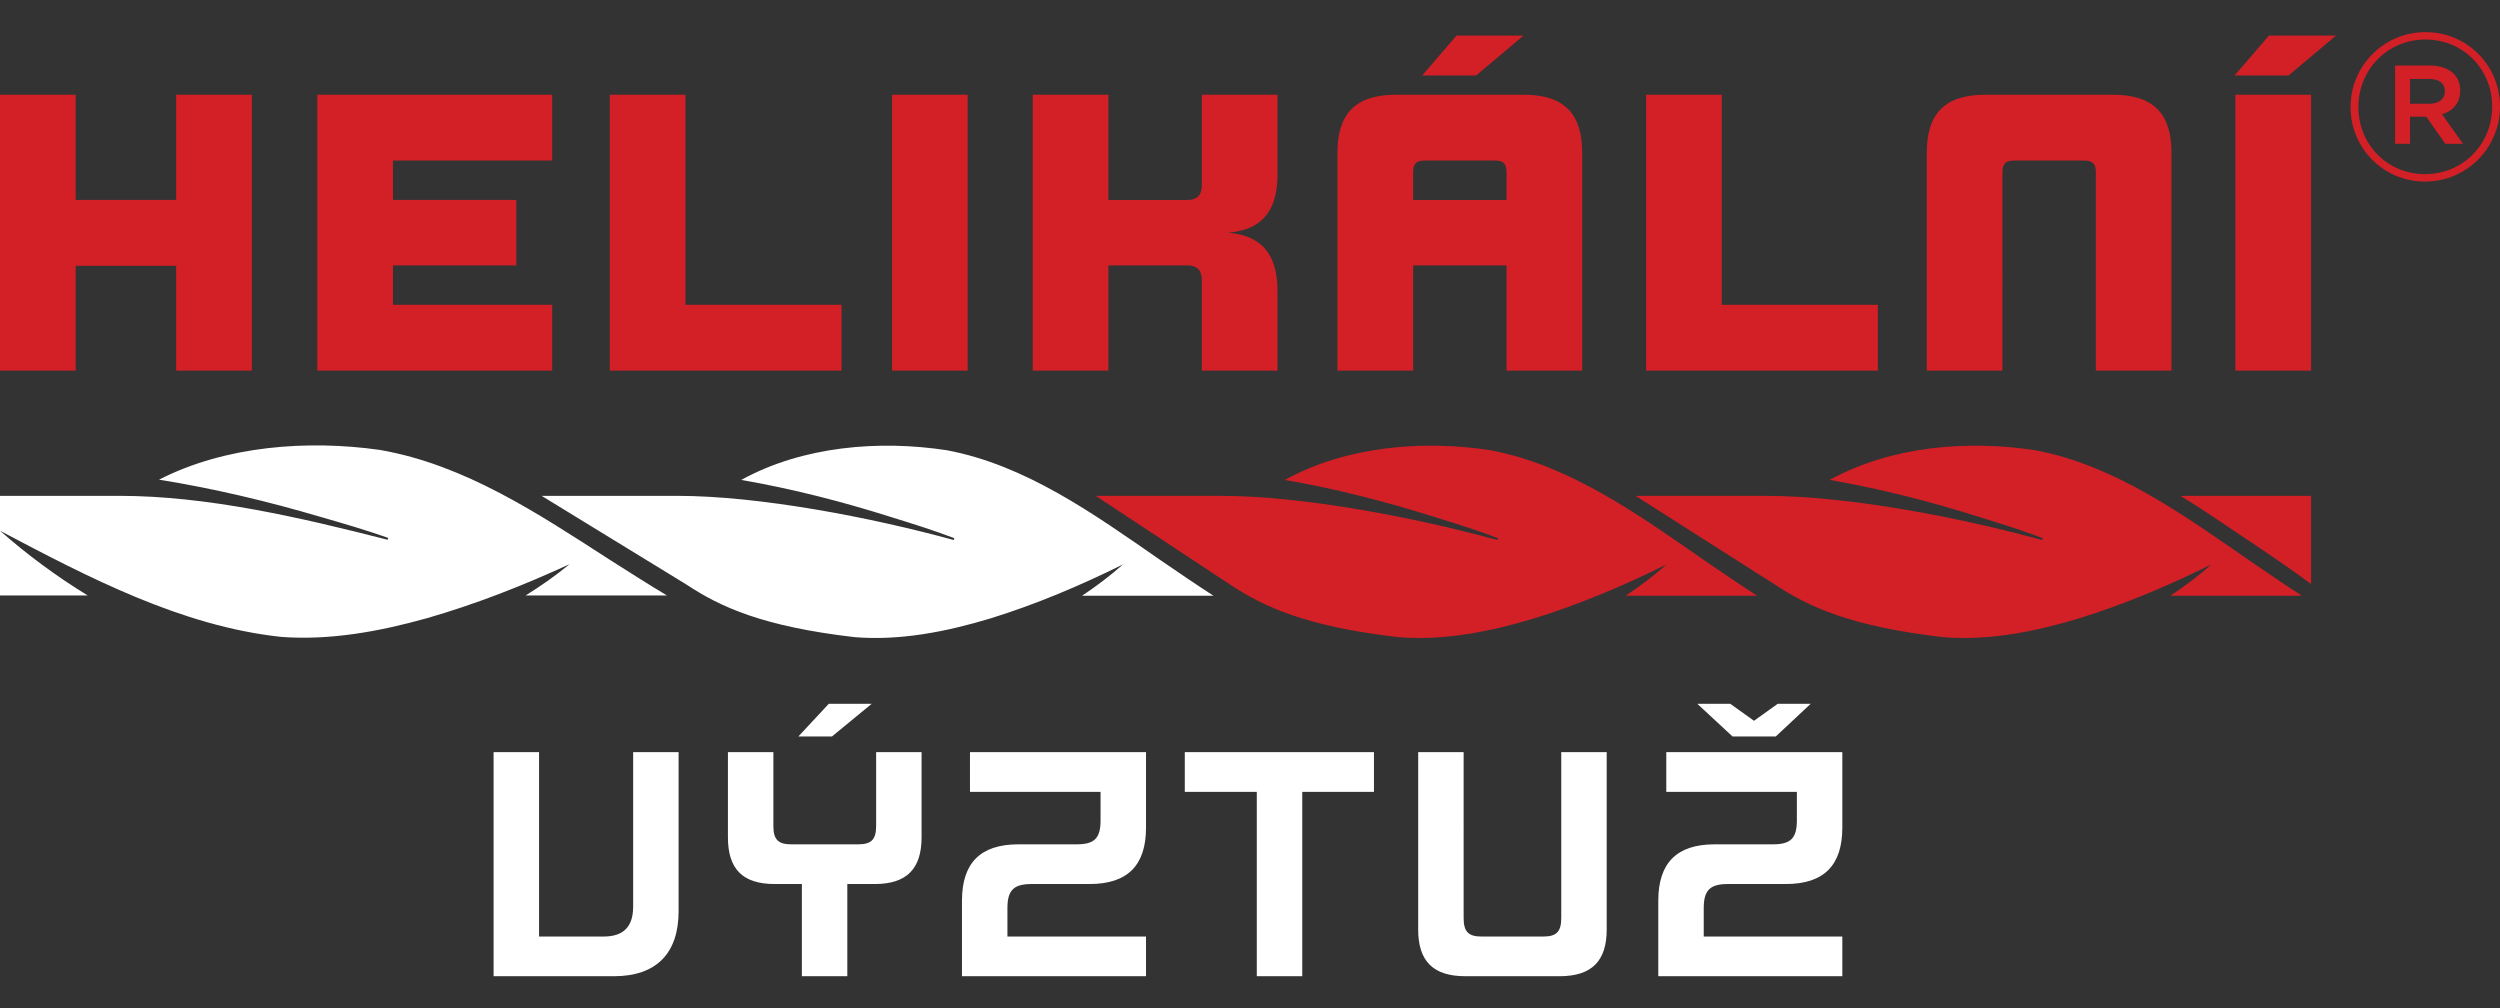 <?xml version="1.0" encoding="utf-8"?>
<!DOCTYPE svg PUBLIC "-//W3C//DTD SVG 1.1//EN" "http://www.w3.org/Graphics/SVG/1.1/DTD/svg11.dtd">
<svg version="1.1" id="Layer_2" xmlns="http://www.w3.org/2000/svg" xmlns:xlink="http://www.w3.org/1999/xlink" x="0px" y="0px"
	 viewBox="0 0 300 121" enable-background="new 0 0 300 121" xml:space="preserve">
<rect x="0" y="0" width="300" height="121" fill="#333333" stroke="none"/>
<path fill="#FFFFFF" d="M59.231,90.259h5.455v22.124h7.758c2.305,0,3.534-1.114,3.534-3.572V90.259h5.454v19.089
	c0,5.07-2.688,7.798-7.758,7.798H59.231V90.259L59.231,90.259z M99.835,88.377l4.762-3.918h-5.146l-3.648,3.918H99.835
	L99.835,88.377z M110.589,90.259h-5.454v8.873c0,1.612-0.576,2.188-2.151,2.188h-8.028c-1.574,0-2.15-0.576-2.15-2.188v-8.873
	h-5.455v10.217c0,3.764,1.729,5.607,5.607,5.607h3.266v11.063h5.454v-11.063h3.304c3.841,0,5.607-1.844,5.607-5.607V90.259
	L110.589,90.259z M132.068,98.44c0,2.188-0.768,2.88-2.881,2.88h-6.99c-4.571,0-6.76,2.267-6.76,6.76v9.065h22.084v-4.763h-16.63
	v-3.419c0-2.189,0.805-2.881,2.918-2.881h6.952c4.572,0,6.76-2.266,6.76-6.761v-9.063h-21.124v4.763h15.67V98.44L132.068,98.44z
	 M164.875,95.021v-4.763h-22.7v4.763h8.641v22.124h5.455V95.021H164.875L164.875,95.021z M170.181,111.537
	c0,3.765,1.767,5.608,5.646,5.608h11.33c3.879,0,5.646-1.844,5.646-5.608V90.259h-5.453v19.896c0,1.652-0.576,2.229-2.15,2.229
	h-7.414c-1.573,0-2.15-0.576-2.15-2.229V90.259h-5.453V111.537L170.181,111.537z M210.479,86.494l-2.842-2.035h-3.957l4.226,3.918
	h5.185l4.188-3.918h-3.957L210.479,86.494L210.479,86.494z M215.625,98.44c0,2.188-0.769,2.88-2.882,2.88h-6.989
	c-4.572,0-6.76,2.267-6.76,6.76v9.065h22.084v-4.763h-16.63v-3.419c0-2.189,0.805-2.881,2.918-2.881h6.953
	c4.57,0,6.759-2.266,6.759-6.761v-9.063h-21.124v4.763h15.671V98.44L215.625,98.44z M73.19,67.185
	c-8.63-5.567-17.412-11.422-27.592-13.191c-8.641-1.231-18.546-0.516-26.518,3.566c6.569,1.051,13.069,2.605,19.445,4.484
	c2.703,0.779,5.402,1.564,8.062,2.504l-0.075,0.224c-10.567-2.7-21.674-5.271-32.219-5.271H0v11.956h10.527
	c-3.752-2.292-7.288-4.912-10.514-7.761c10.607,5.605,21.797,11.45,33.703,12.729c5.854,0.45,11.845-0.649,17.53-2.245
	c5.795-1.668,11.489-3.89,17.106-6.482c-1.669,1.377-3.443,2.619-5.281,3.76h16.964C77.708,70.064,75.43,68.608,73.19,67.185
	L73.19,67.185z M82.393,70.157c4.016,2.658,9.092,5.021,20.161,6.301c5.443,0.449,11.014-0.651,16.299-2.247
	c5.388-1.667,10.682-3.889,15.904-6.481c-1.551,1.378-3.201,2.618-4.909,3.76h15.773c-2.165-1.393-4.283-2.849-6.365-4.272
	c-8.024-5.567-16.19-11.422-25.656-13.191c-8.034-1.23-17.243-0.516-24.655,3.566c6.107,1.051,12.151,2.605,18.079,4.484
	c2.515,0.779,5.023,1.565,7.496,2.504l-0.068,0.224c-9.826-2.7-23.279-5.303-33.22-5.303H64.996L82.393,70.157L82.393,70.157z"/>
<path fill="#D31F26" d="M21.141,31.895H9.081v12.58H0V11.37h9.081v12.626h12.06V11.37h9.081v33.104h-9.081V31.895L21.141,31.895z
	 M38.078,11.37v33.104h28.187v-7.898H47.159v-4.729h14.803v-7.851H47.159v-4.729h19.106V11.37H38.078L38.078,11.37z M100.985,44.475
	v-7.898H82.256V11.37h-9.081v33.104H100.985L100.985,44.475z M107.043,44.475h9.081V11.369h-9.081V44.475L107.043,44.475z
	 M153.301,20.923V11.37h-9.081v10.829c0,1.23-0.567,1.797-1.75,1.797h-9.459V11.37h-9.08v33.104h9.08V31.847h9.459
	c1.183,0,1.75,0.568,1.75,1.798v10.83h9.081v-9.554c0-3.83-1.419-6.621-5.913-7C151.882,27.544,153.301,24.801,153.301,20.923
	L153.301,20.923z M177.143,9.052l5.676-4.776h-8.041l-4.113,4.776H177.143L177.143,9.052z M170.948,19.268h8.465
	c0.993,0,1.371,0.378,1.371,1.418v3.311h-11.209v-3.311C169.575,19.646,169.954,19.268,170.948,19.268L170.948,19.268z
	 M180.784,44.475h9.08V18.321c0-4.682-2.176-6.951-6.999-6.951h-15.37c-4.824,0-7,2.27-7,6.951v26.153h9.08V31.847h11.209V44.475
	L180.784,44.475z M225.342,44.475v-7.898h-18.729V11.37h-9.08v33.104H225.342L225.342,44.475z M240.292,20.686
	c0-1.04,0.378-1.418,1.372-1.418h8.465c0.993,0,1.371,0.378,1.371,1.418v23.789h9.08V18.321c0-4.682-2.175-6.951-6.999-6.951h-15.37
	c-4.824,0-7,2.27-7,6.951v26.153h9.081V20.686L240.292,20.686z M268.25,11.37v33.104h9.08V11.37H268.25L268.25,11.37z
	 M274.635,9.052l5.675-4.776h-8.04l-4.115,4.776H274.635L274.635,9.052z M265.768,62.143c4.059,2.76,7.66,5.031,11.563,7.944V59.501
	h-15.687C262.989,60.308,264.677,61.401,265.768,62.143L265.768,62.143z M147.626,70.157c4.017,2.658,9.092,5.021,20.163,6.301
	c5.442,0.449,11.014-0.651,16.299-2.247c5.388-1.667,10.681-3.889,15.904-6.481c-1.552,1.378-3.201,2.618-4.91,3.76h15.773
	c-2.165-1.393-4.282-2.849-6.365-4.272c-8.024-5.567-16.189-11.422-25.655-13.191c-8.034-1.23-17.243-0.516-24.655,3.566
	c6.107,1.051,12.151,2.605,18.08,4.484c2.513,0.779,5.022,1.565,7.495,2.504l-0.069,0.224c-9.825-2.7-23.287-5.303-33.219-5.303
	H131.49L147.626,70.157L147.626,70.157z M213.002,70.157c4.017,2.658,9.092,5.021,20.161,6.301c5.442,0.449,11.014-0.651,16.3-2.247
	c5.388-1.667,10.681-3.889,15.904-6.481c-1.553,1.378-3.201,2.618-4.91,3.76h15.773c-2.165-1.393-4.283-2.849-6.365-4.272
	c-8.024-5.567-16.19-11.422-25.655-13.191c-8.034-1.23-17.243-0.516-24.655,3.566c6.107,1.051,12.15,2.605,18.079,4.484
	c2.514,0.779,5.023,1.565,7.495,2.504l-0.068,0.224c-9.825-2.7-23.22-5.303-33.22-5.303H196.27L213.002,70.157L213.002,70.157z
	 M291.528,12.445c1.165,0,1.858-0.569,1.858-1.461v-0.048c0-0.94-0.693-1.461-1.858-1.461h-2.327v2.97H291.528L291.528,12.445z
	 M287.417,7.862h4.187c1.238,0,2.229,0.372,2.847,0.994c0.497,0.494,0.771,1.167,0.771,1.982v0.048c0,1.511-0.896,2.45-2.179,2.827
	l2.522,3.541h-2.131l-2.278-3.251h-1.955v3.251h-1.784V7.862L287.417,7.862z M299.06,12.817v-0.049c0-4.433-3.444-8.025-7.999-8.025
	c-4.587,0-8.053,3.641-8.053,8.074v0.047c0,4.438,3.443,8.031,7.999,8.031C295.589,20.896,299.06,17.255,299.06,12.817
	L299.06,12.817z M282.067,12.864v-0.047c0-4.879,3.961-8.963,8.993-8.963c5.029,0,8.939,4.035,8.939,8.914v0.049
	c0,4.883-3.962,8.971-8.993,8.971C285.978,21.788,282.067,17.748,282.067,12.864L282.067,12.864z"/>
</svg>
